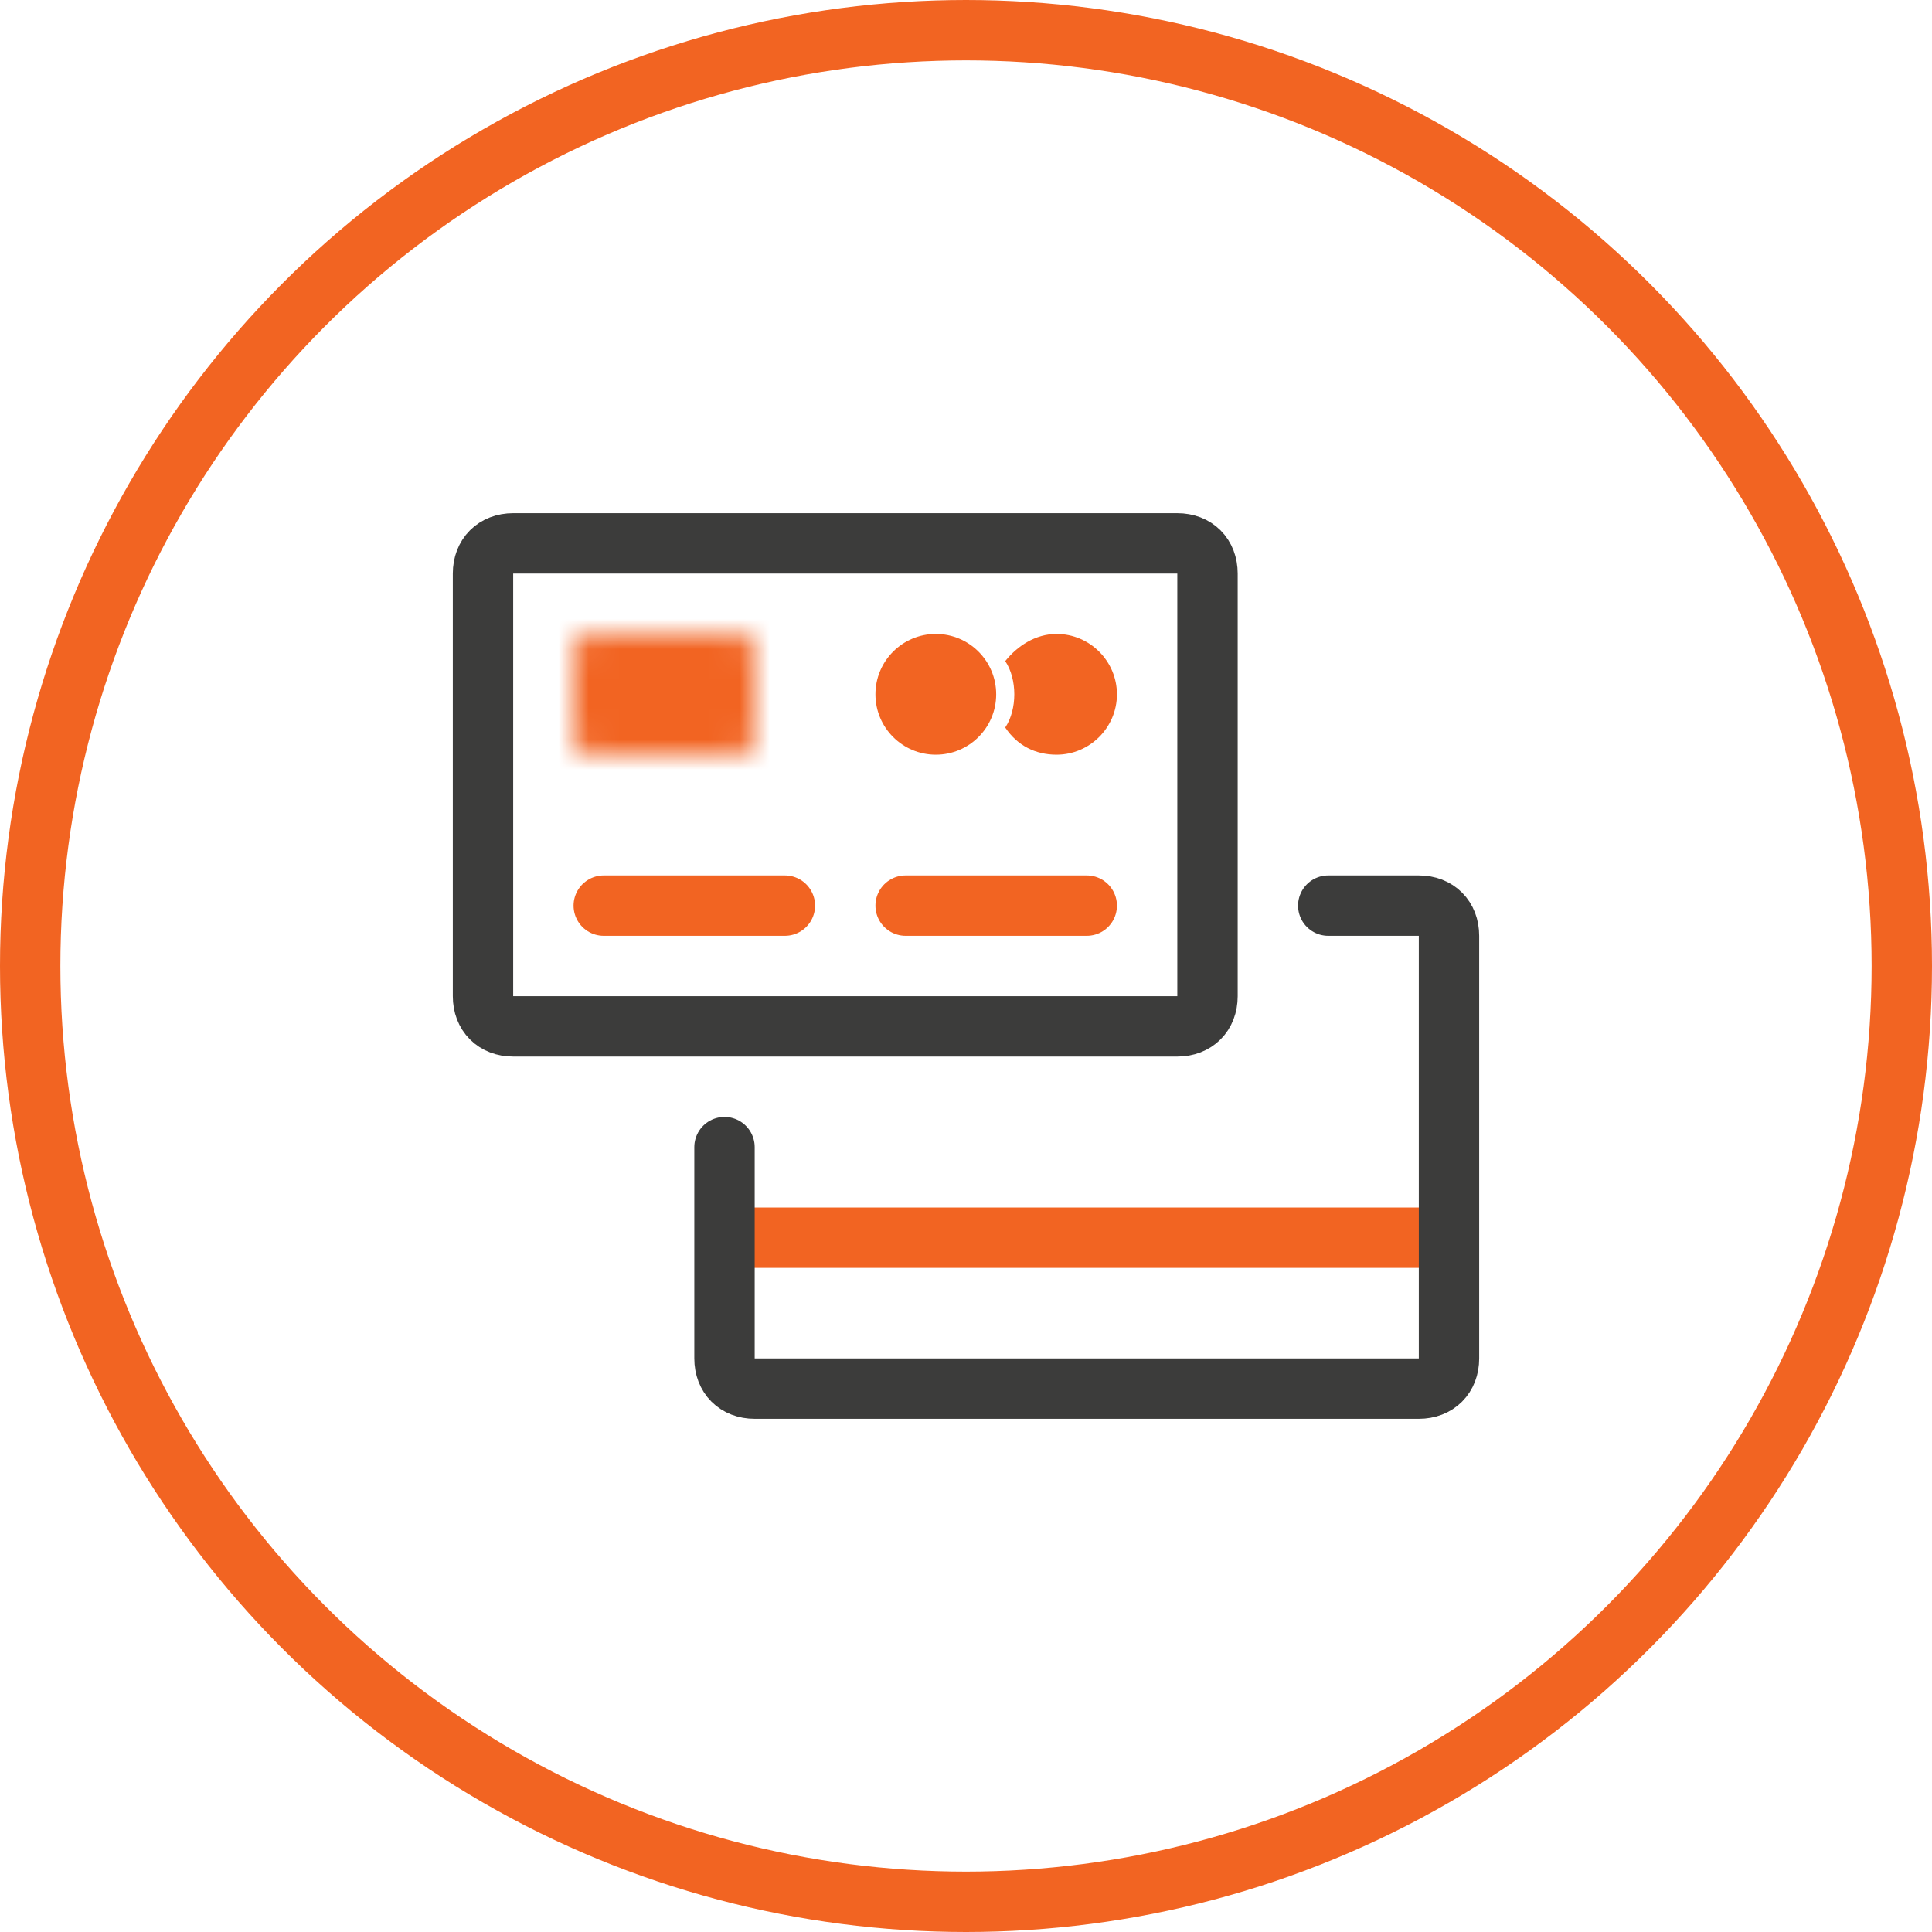 <?xml version="1.0" encoding="utf-8"?>
<!-- Generator: Adobe Illustrator 17.1.0, SVG Export Plug-In . SVG Version: 6.00 Build 0)  -->
<!DOCTYPE svg PUBLIC "-//W3C//DTD SVG 1.1//EN" "http://www.w3.org/Graphics/SVG/1.1/DTD/svg11.dtd">
<svg version="1.1" id="Layer_1" xmlns="http://www.w3.org/2000/svg" xmlns:xlink="http://www.w3.org/1999/xlink" x="0px" y="0px"
	 width="64px" height="64px" viewBox="0 0 64 64" enable-background="new 0 0 64 64" xml:space="preserve">
<circle fill="none" stroke="#F26422" stroke-width="2" stroke-linecap="round" stroke-linejoin="round" cx="32" cy="32" r="31"/>
<path fill="none" stroke="#3C3C3B" stroke-width="2" stroke-linecap="round" stroke-linejoin="round" d="M17,18h22c0.6,0,1,0.4,1,1
	v14c0,0.6-0.4,1-1,1H17c-0.6,0-1-0.4-1-1V19C16,18.4,16.4,18,17,18z"/>
<line fill="none" stroke="#F26422" stroke-width="2" stroke-linecap="round" stroke-linejoin="round" x1="20" y1="30" x2="26" y2="30"/>
<line fill="none" stroke="#F26422" stroke-width="2" stroke-linecap="round" stroke-linejoin="round" x1="30" y1="30" x2="36" y2="30"/>
<line fill="none" stroke="#F26422" stroke-width="2" stroke-linecap="round" stroke-linejoin="round" x1="25" y1="41" x2="47" y2="41"/>
<defs>
	<filter id="Adobe_OpacityMaskFilter" filterUnits="userSpaceOnUse" x="17" y="19" width="10" height="8">
		<feColorMatrix  type="matrix" values="1 0 0 0 0  0 1 0 0 0  0 0 1 0 0  0 0 0 1 0"/>
	</filter>
</defs>
<mask maskUnits="userSpaceOnUse" x="17" y="19" width="10" height="8" id="path-6-inside-1">
	<path fill="#FFFFFF" filter="url(#Adobe_OpacityMaskFilter)" d="M19.5,21h5c0.3,0,0.5,0.2,0.5,0.5v3c0,0.3-0.2,0.5-0.5,0.5h-5
		c-0.3,0-0.5-0.2-0.5-0.5v-3C19,21.2,19.2,21,19.5,21z"/>
</mask>
<path mask="url(#path-6-inside-1)" fill="none" stroke="#F26422" stroke-width="4" stroke-linecap="round" stroke-linejoin="round" d="
	M19.5,21h5c0.3,0,0.5,0.2,0.5,0.5v3c0,0.3-0.2,0.5-0.5,0.5h-5c-0.3,0-0.5-0.2-0.5-0.5v-3C19,21.2,19.2,21,19.5,21z"/>
<path fill="none" stroke="#3C3C3B" stroke-width="2" stroke-linecap="round" stroke-linejoin="round" d="M44,30h3c0.6,0,1,0.4,1,1
	v14c0,0.6-0.4,1-1,1H25c-0.6,0-1-0.4-1-1v-7"/>
<path fill="#F26422" d="M33.3,24.1c0.2-0.3,0.3-0.7,0.3-1.1s-0.1-0.8-0.3-1.1c0.4-0.5,1-0.9,1.7-0.9c1.1,0,2,0.9,2,2s-0.9,2-2,2
	C34.3,25,33.7,24.7,33.3,24.1z"/>
<circle fill="#F26422" cx="31" cy="23" r="2"/>
</svg>
